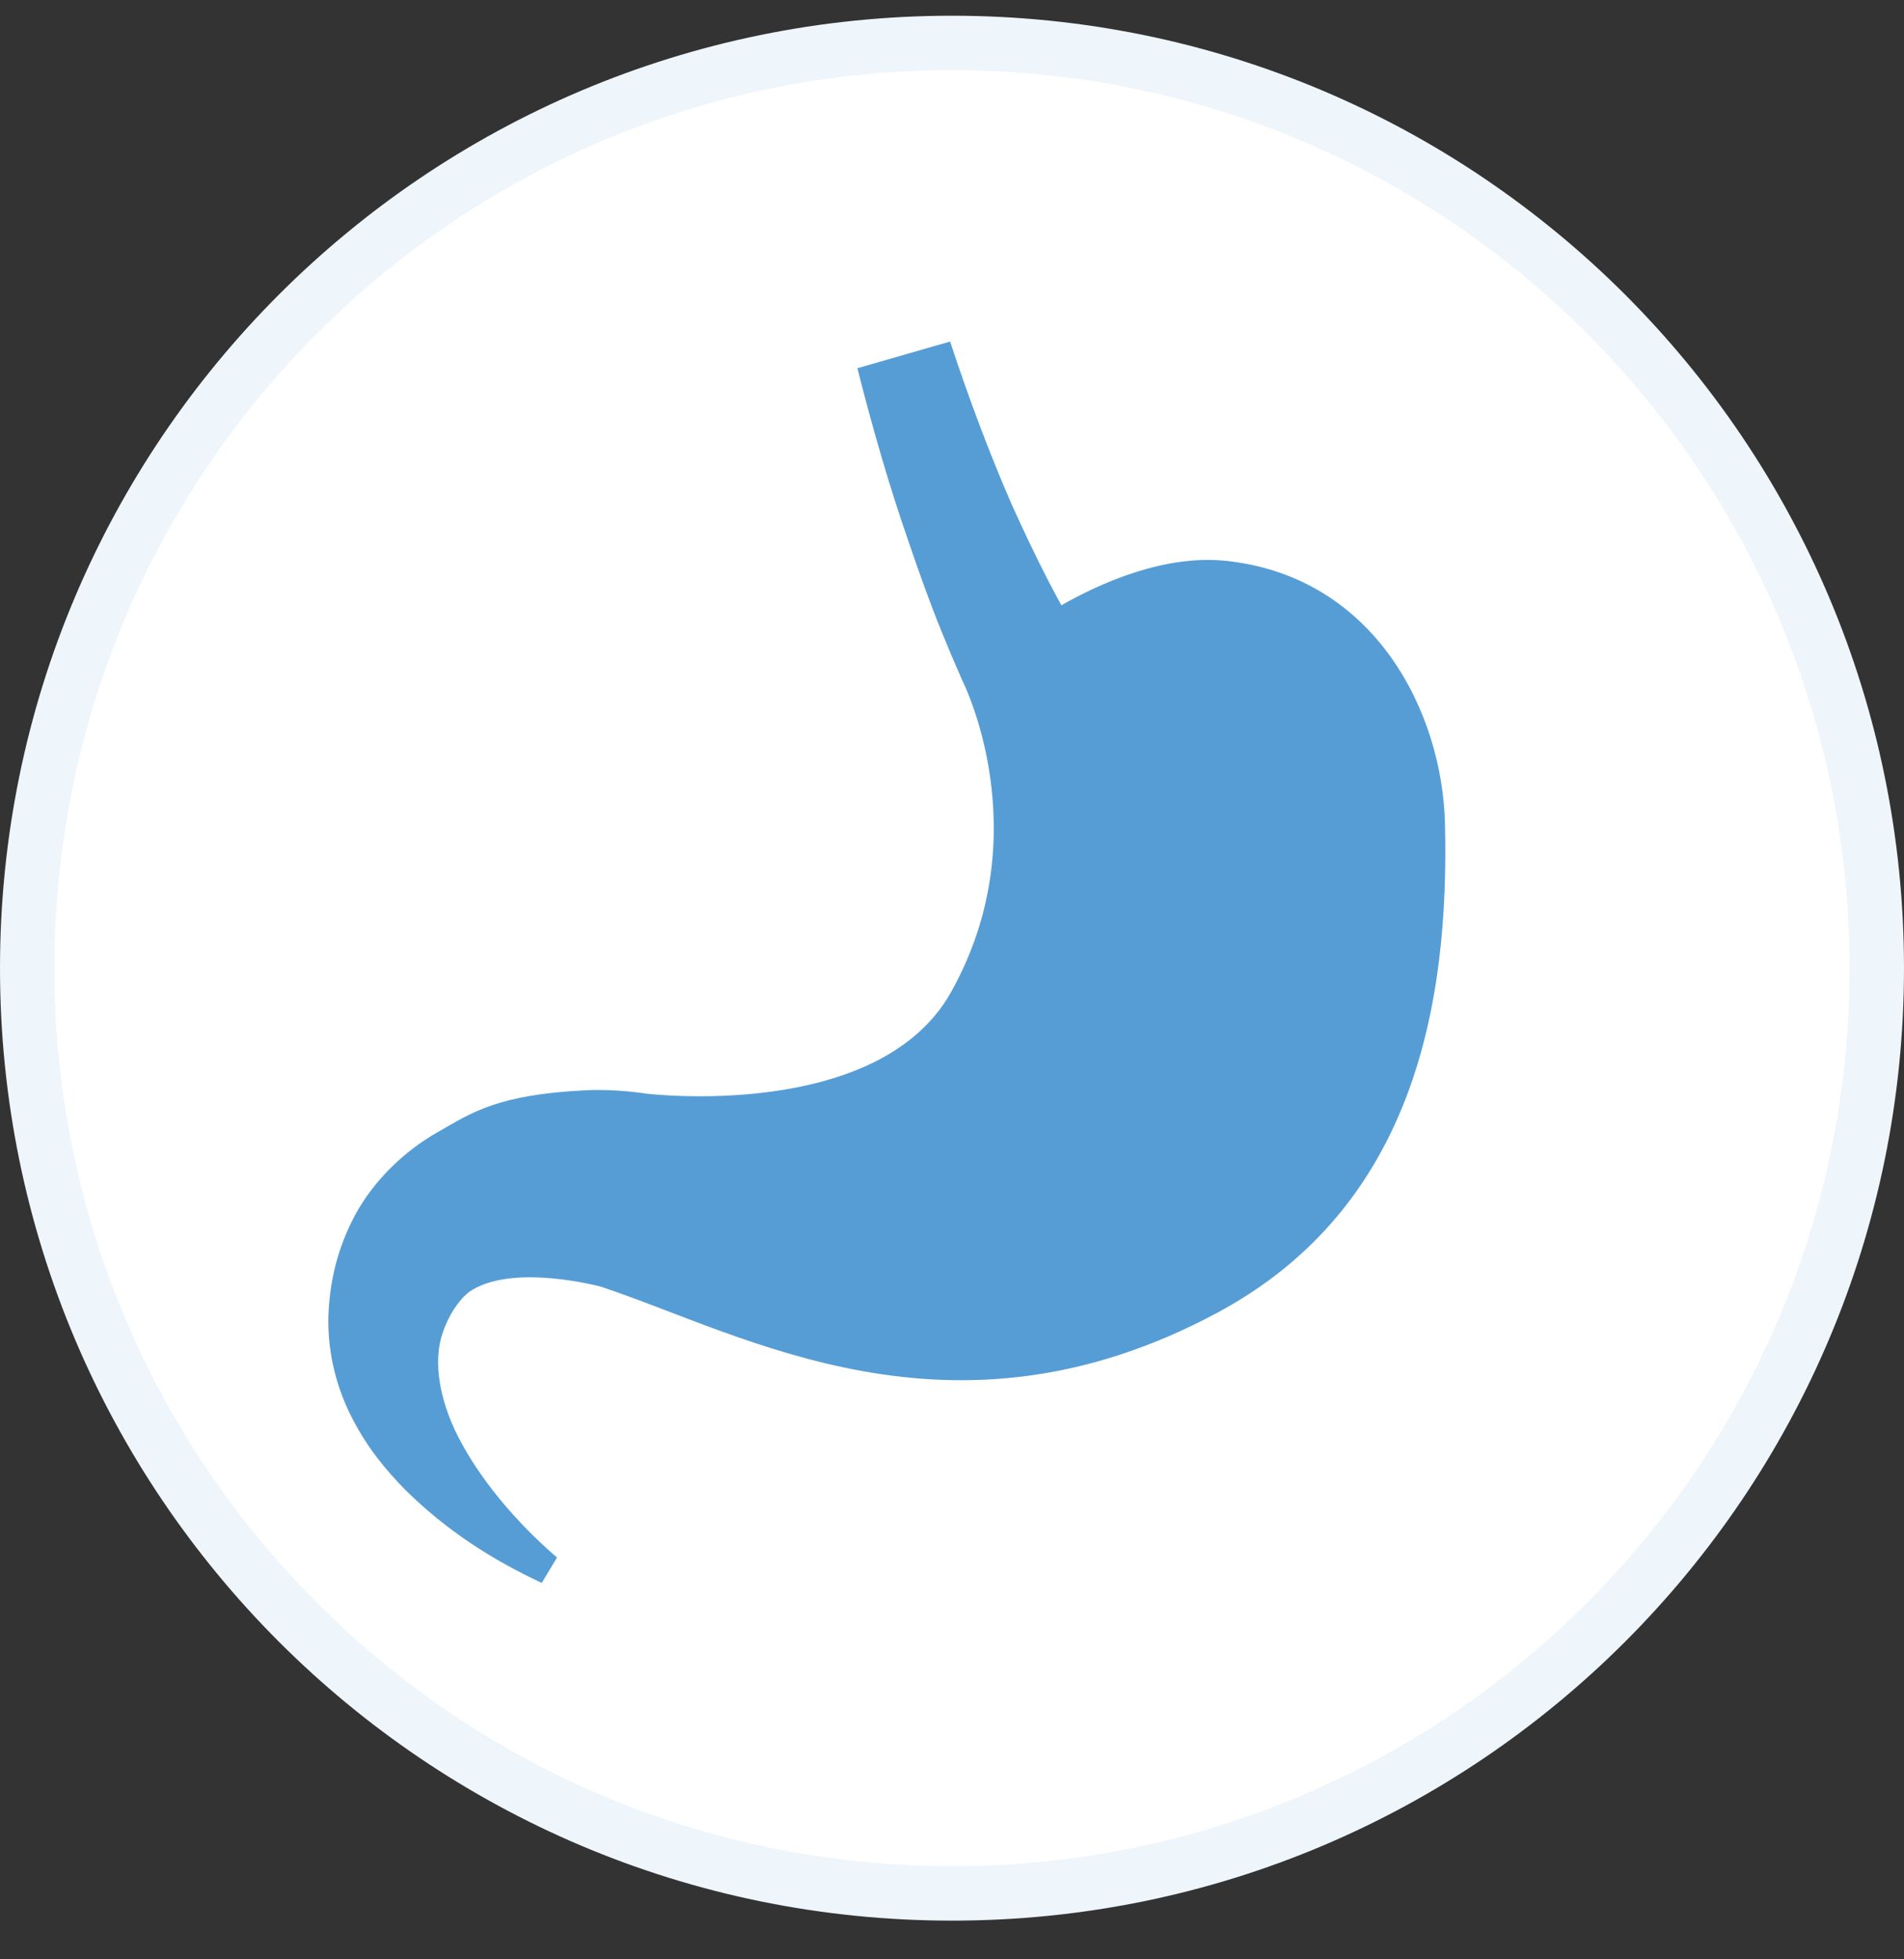 <svg width="70" height="72" viewBox="0 0 70 72" fill="none" xmlns="http://www.w3.org/2000/svg">
<rect x="0" y="0" width="70" height="72" fill="#333333" stroke="none"/>
<path d="M69 35.578C69 54.356 53.778 69.578 35 69.578C16.222 69.578 1 54.356 1 35.578C1 16.8 16.222 1.578 35 1.578C53.778 1.578 69 16.8 69 35.578Z" fill="white" stroke="#EEF5FB" stroke-width="2"/>
<path d="M31.525 13.543C32.072 15.709 32.692 17.867 33.435 19.996C33.8 21.061 34.179 22.133 34.609 23.19C34.857 23.802 35.112 24.4 35.382 25.013C35.382 25.013 38.241 30.62 34.959 36.468C32.276 41.237 23.752 40.187 23.752 40.187C23.752 40.187 22.68 40.012 21.579 40.063C18.283 40.216 17.335 40.894 16.096 41.601C14.864 42.294 13.741 43.388 13.062 44.635C12.392 45.889 12.1 47.157 12.071 48.477C12.056 49.79 12.399 51.059 12.938 52.094C13.471 53.151 14.171 54.012 14.915 54.763C16.424 56.25 18.101 57.322 19.917 58.168L20.478 57.235C19.107 56.053 17.853 54.617 17.022 53.129C16.176 51.635 15.877 50.052 16.293 48.929C16.482 48.368 16.84 47.799 17.233 47.486C18.786 46.385 22.09 47.282 22.09 47.282C27.347 49.017 34.937 53.501 44.745 48.244C51.985 44.365 53.291 36.898 53.123 30.241C53.021 26.194 50.571 21.228 45.131 20.616C42.805 20.353 40.421 21.447 39.021 22.242C38.868 21.957 38.707 21.666 38.561 21.381C38.08 20.455 37.628 19.493 37.191 18.53C36.345 16.584 35.601 14.586 34.93 12.551L31.532 13.528L31.525 13.543Z" fill="#569DD6"/>
</svg>
